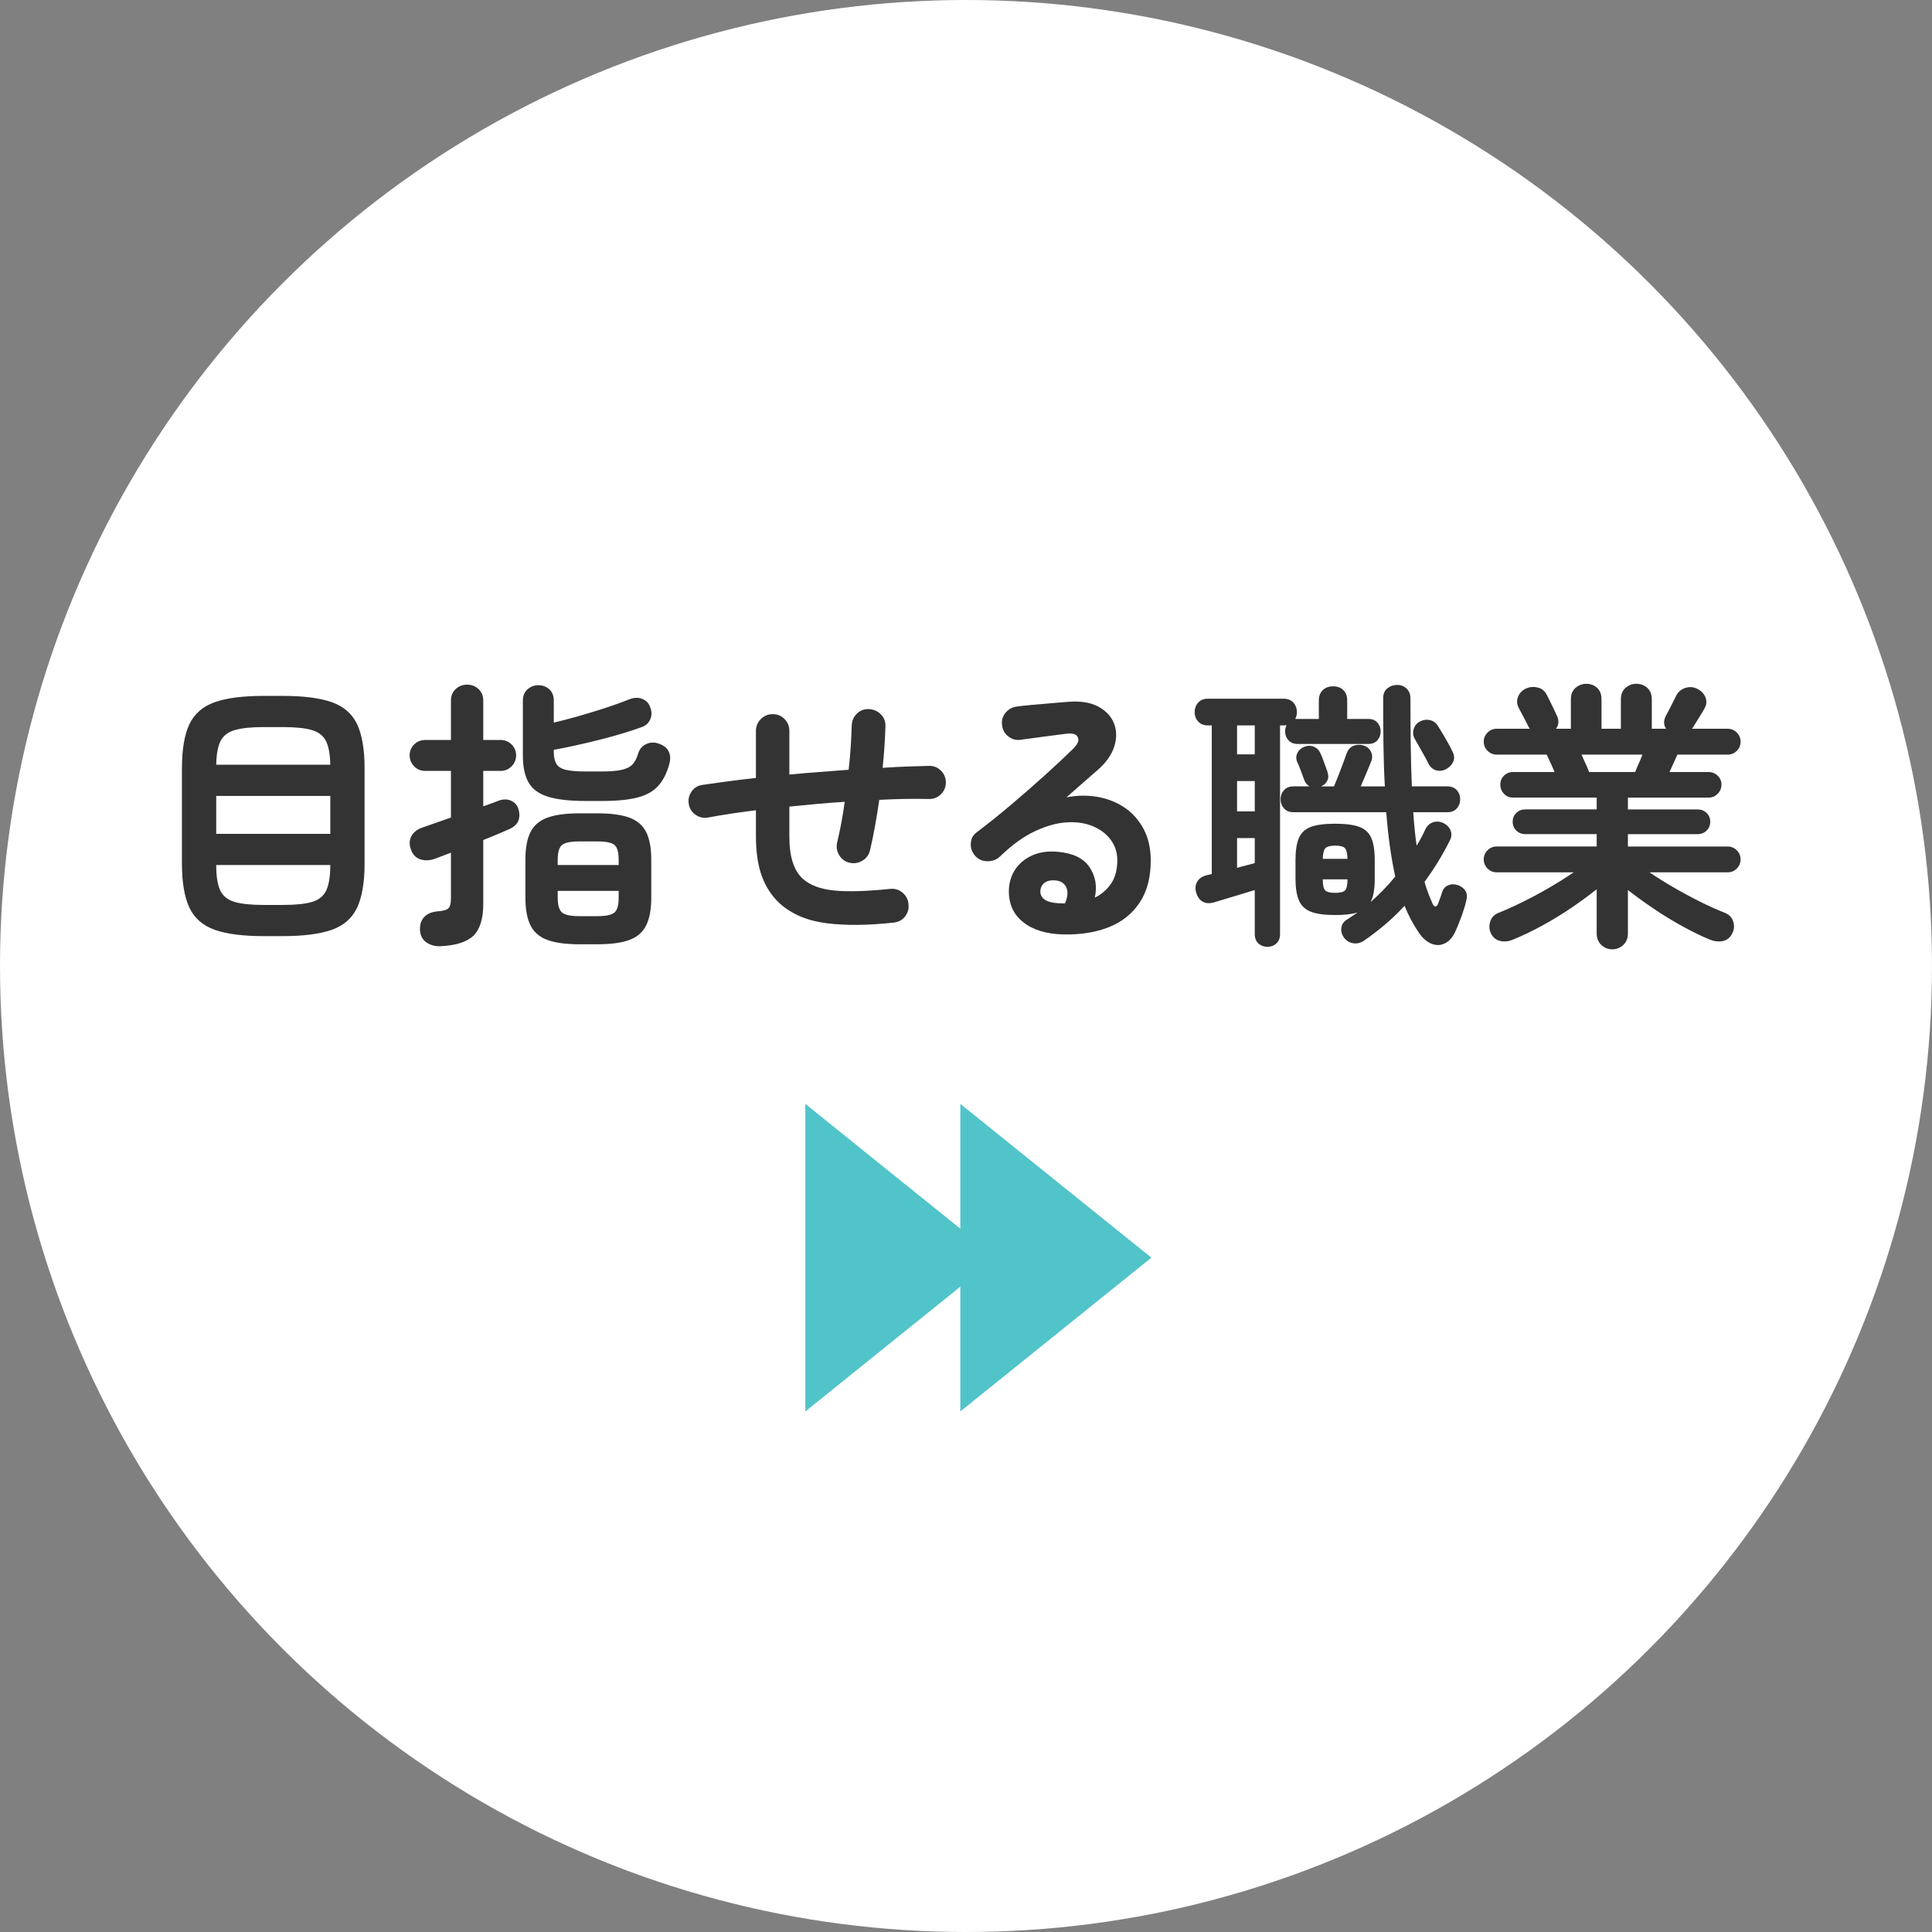 <?xml version="1.0" encoding="UTF-8"?><svg id="_レイヤー_1" xmlns="http://www.w3.org/2000/svg" width="200" height="200" viewBox="0 0 200 200"><rect x="0" y="0" width="200" height="200" fill="#808080" stroke="none"/><defs><style>.cls-1{fill:#fff;}.cls-2{fill:#333;}.cls-3{fill:#51c4c9;}</style></defs><circle class="cls-1" cx="100" cy="100" r="100"/><g><g><path class="cls-2" d="M27.299,96.907c-2.152,0-3.844-.218-5.075-.655-1.232-.436-2.104-1.202-2.618-2.298-.514-1.095-.771-2.613-.771-4.552v-9.86c0-1.958,.257-3.48,.771-4.566,.513-1.086,1.386-1.847,2.618-2.283,1.231-.436,2.923-.654,5.075-.654h1.977c2.152,0,3.844,.218,5.076,.654,1.231,.436,2.103,1.197,2.618,2.283,.513,1.086,.77,2.608,.77,4.566v9.86c0,1.939-.257,3.457-.77,4.552-.514,1.096-1.387,1.861-2.618,2.298-1.232,.436-2.923,.655-5.076,.655h-1.977Zm-4.916-17.742h11.809c-.019-1.086-.17-1.905-.451-2.458-.281-.553-.771-.931-1.469-1.134-.698-.204-1.687-.305-2.967-.305h-2.036c-1.261,0-2.245,.102-2.952,.305-.708,.204-1.202,.582-1.483,1.134-.281,.553-.432,1.372-.451,2.458Zm0,7.155h11.809v-3.927h-11.809v3.927Zm4.886,7.359h2.036c1.318,0,2.327-.107,3.025-.32,.698-.213,1.183-.615,1.454-1.207,.271-.591,.407-1.449,.407-2.574v-.029h-11.809v.029c0,1.125,.136,1.983,.407,2.574,.271,.592,.761,.994,1.469,1.207,.707,.213,1.711,.32,3.01,.32Z"/><path class="cls-2" d="M45.605,97.954c-.563,.019-1.047-.112-1.455-.393-.407-.281-.63-.694-.669-1.236-.039-.563,.097-1.018,.407-1.367s.766-.553,1.367-.611c.601-.039,.989-.146,1.164-.32,.174-.175,.262-.504,.262-.989v-4.77c-.311,.116-.602,.228-.873,.334-.272,.107-.514,.199-.727,.276-.582,.214-1.11,.238-1.585,.073-.475-.165-.8-.519-.974-1.062-.175-.504-.145-.96,.087-1.367,.233-.407,.621-.698,1.164-.873,.388-.135,.833-.291,1.338-.465,.504-.175,1.027-.359,1.571-.553v-4.828h-2.676c-.446,0-.825-.16-1.135-.48-.31-.32-.465-.693-.465-1.12,0-.446,.155-.824,.465-1.134,.31-.31,.688-.465,1.135-.465h2.676v-4.072c0-.504,.164-.906,.494-1.207,.33-.3,.727-.451,1.192-.451,.446,0,.833,.15,1.164,.451,.33,.301,.495,.703,.495,1.207v4.072h1.803c.446,0,.824,.155,1.134,.465,.31,.31,.465,.689,.465,1.134,0,.427-.155,.8-.465,1.12-.31,.32-.688,.48-1.134,.48h-1.803v3.665c.29-.097,.567-.194,.829-.291,.262-.097,.49-.184,.684-.262,.484-.194,.926-.208,1.323-.044,.397,.165,.664,.451,.8,.858,.135,.427,.14,.824,.014,1.193-.126,.369-.441,.669-.945,.902-.31,.136-.703,.305-1.178,.509-.476,.204-.984,.412-1.527,.625v6.602c0,1.532-.334,2.627-1.003,3.287-.669,.659-1.809,1.028-3.418,1.105Zm15.008-15.037c-1.629,0-2.918-.146-3.868-.436-.951-.291-1.625-.78-2.021-1.469-.398-.688-.596-1.624-.596-2.807v-5.672c0-.504,.16-.897,.48-1.178,.32-.281,.693-.422,1.12-.422,.446,0,.824,.141,1.134,.422,.31,.281,.465,.674,.465,1.178v2.269c.756-.175,1.609-.397,2.56-.669,.95-.271,1.885-.557,2.807-.858,.92-.3,1.721-.586,2.399-.858,.504-.213,.964-.237,1.381-.073,.417,.165,.693,.451,.829,.858,.174,.427,.184,.834,.029,1.222-.156,.388-.427,.659-.814,.814-1.338,.485-2.836,.936-4.494,1.352-1.658,.417-3.224,.761-4.697,1.033v.204c0,.524,.087,.936,.262,1.236,.174,.301,.499,.509,.974,.625,.475,.116,1.159,.175,2.051,.175h1.687c.892,0,1.585-.058,2.08-.175,.494-.116,.862-.305,1.105-.567,.242-.262,.431-.625,.567-1.091,.155-.504,.455-.848,.901-1.032,.446-.184,.911-.17,1.396,.044,.446,.175,.747,.446,.902,.814,.155,.368,.165,.785,.029,1.251-.252,.931-.63,1.677-1.135,2.239-.504,.563-1.217,.965-2.138,1.207-.921,.243-2.157,.364-3.708,.364h-1.687Zm-.64,14.833c-1.396,0-2.501-.15-3.315-.451-.814-.301-1.396-.805-1.745-1.513-.349-.708-.523-1.663-.523-2.865v-3.927c0-1.202,.174-2.152,.523-2.85,.349-.698,.931-1.197,1.745-1.498,.814-.3,1.919-.451,3.315-.451h1.862c1.415,0,2.525,.15,3.33,.451,.804,.301,1.381,.8,1.73,1.498,.349,.698,.524,1.648,.524,2.85v3.927c0,1.202-.174,2.157-.524,2.865-.349,.708-.926,1.212-1.73,1.513-.805,.3-1.915,.451-3.33,.451h-1.862Zm-2.239-8.202h6.311v-.553c0-.775-.145-1.284-.436-1.527-.291-.242-.882-.364-1.774-.364h-1.862c-.892,0-1.488,.121-1.789,.364-.301,.243-.451,.752-.451,1.527v.553Zm2.239,5.293h1.862c.892,0,1.483-.126,1.774-.378,.291-.252,.436-.766,.436-1.542v-.698h-6.311v.698c0,.776,.15,1.29,.451,1.542,.3,.252,.896,.378,1.789,.378Z"/><path class="cls-2" d="M92.476,95.51c-2.657,.291-4.969,.31-6.937,.058-1.968-.252-3.573-.931-4.813-2.036-.834-.775-1.454-1.721-1.861-2.836-.407-1.115-.611-2.496-.611-4.145v-2.676c-.931,.116-1.813,.238-2.647,.364-.834,.126-1.609,.257-2.327,.393-.465,.078-.892-.019-1.28-.291-.388-.271-.621-.64-.698-1.105-.078-.465,.014-.892,.276-1.28,.262-.388,.625-.62,1.091-.698,.795-.117,1.663-.237,2.603-.364,.94-.126,1.934-.247,2.981-.364v-4.857c0-.484,.169-.897,.509-1.236,.339-.339,.751-.509,1.236-.509s.892,.17,1.222,.509c.329,.339,.494,.752,.494,1.236v4.508c1.008-.097,2.031-.184,3.068-.262,1.037-.077,2.06-.155,3.069-.233,.097-.834,.169-1.638,.218-2.414,.048-.775,.082-1.502,.102-2.181,.019-.484,.199-.892,.538-1.221,.339-.329,.751-.484,1.236-.465,.485,.02,.897,.199,1.236,.538,.339,.339,.499,.752,.48,1.236-.02,.659-.054,1.352-.102,2.08s-.112,1.469-.189,2.225c.853-.058,1.687-.102,2.501-.131,.814-.029,1.59-.053,2.327-.073,.484,0,.892,.17,1.222,.509,.33,.339,.495,.742,.495,1.207s-.165,.868-.495,1.207c-.33,.339-.737,.509-1.222,.509-1.609-.039-3.335-.01-5.177,.087-.136,.95-.286,1.876-.451,2.778-.165,.902-.334,1.721-.509,2.458-.117,.465-.378,.82-.786,1.062-.407,.243-.843,.316-1.309,.218-.485-.116-.849-.378-1.091-.785-.243-.407-.315-.843-.218-1.309,.155-.64,.301-1.318,.437-2.036,.135-.717,.252-1.444,.349-2.181-.95,.058-1.905,.131-2.865,.218-.959,.087-1.915,.18-2.865,.276v3.054c0,1.086,.116,1.988,.349,2.705,.233,.718,.582,1.29,1.047,1.716,.737,.659,1.803,1.062,3.2,1.207,1.396,.145,3.334,.092,5.817-.16,.484-.058,.916,.068,1.294,.378,.378,.31,.586,.708,.625,1.192,.058,.485-.063,.916-.363,1.294-.301,.378-.703,.587-1.207,.625Z"/><path class="cls-2" d="M110.08,96.732c-1.765-.039-3.156-.465-4.173-1.28-1.018-.814-1.508-1.929-1.469-3.345,.039-.833,.276-1.561,.712-2.181,.436-.62,1.033-1.091,1.789-1.41,.756-.32,1.619-.431,2.589-.335,1.551,.136,2.637,.664,3.257,1.585,.62,.921,.804,1.973,.553,3.156,.678-.329,1.236-.809,1.672-1.44,.436-.63,.654-1.449,.654-2.458,0-.756-.218-1.44-.654-2.05-.436-.611-1.047-1.086-1.832-1.425-.785-.339-1.692-.48-2.719-.422-1.028,.058-2.133,.364-3.316,.916s-2.395,1.43-3.636,2.632c-.349,.33-.785,.49-1.309,.48-.523-.01-.95-.208-1.28-.596-.311-.368-.451-.79-.422-1.265,.029-.475,.228-.848,.596-1.12,1.202-.911,2.404-1.876,3.607-2.894,1.202-1.018,2.351-2.021,3.446-3.01,1.095-.989,2.06-1.891,2.894-2.705,.523-.504,.703-.921,.538-1.251-.165-.329-.587-.446-1.265-.349-.66,.078-1.411,.175-2.254,.291-.844,.116-1.634,.223-2.371,.32-.465,.078-.892-.029-1.28-.32-.388-.291-.611-.678-.669-1.163-.078-.465,.029-.887,.32-1.265,.291-.378,.679-.606,1.164-.683,.426-.058,.964-.116,1.614-.175,.649-.058,1.318-.116,2.007-.175,.688-.058,1.275-.106,1.76-.145,1.26-.097,2.288,.068,3.083,.495,.795,.427,1.338,1.003,1.629,1.73,.291,.727,.306,1.517,.044,2.371-.262,.854-.819,1.658-1.672,2.414-.388,.33-.878,.756-1.469,1.28-.592,.523-1.198,1.057-1.818,1.6,1.105-.213,2.181-.228,3.228-.044,1.047,.184,1.982,.558,2.807,1.12,.824,.563,1.478,1.304,1.963,2.225,.484,.921,.727,2.002,.727,3.243,0,1.765-.388,3.224-1.163,4.377-.776,1.154-1.842,1.997-3.199,2.53-1.358,.533-2.919,.78-4.683,.742Zm-.523-3.228h.175c.058,0,.131,.005,.218,.015,.087,.01,.189,.005,.306-.015,.271-.64,.32-1.173,.145-1.6-.175-.426-.524-.679-1.047-.756-.465-.058-.848,.005-1.149,.189-.301,.185-.47,.48-.509,.887-.019,.776,.601,1.202,1.861,1.28Z"/><path class="cls-2" d="M131.202,98.012c-.369,0-.679-.116-.931-.349-.252-.233-.378-.553-.378-.96v-4.566c-.388,.116-.834,.252-1.338,.407-.504,.155-1.003,.305-1.498,.451-.494,.145-.926,.276-1.294,.393-.485,.155-.892,.145-1.222-.029-.33-.175-.563-.475-.698-.902-.136-.446-.106-.838,.087-1.178,.194-.339,.533-.567,1.018-.683l.495-.117v-15.386h-.407c-.427,0-.761-.135-1.003-.407-.243-.271-.364-.591-.364-.96,0-.388,.121-.717,.364-.989,.242-.271,.577-.407,1.003-.407h7.824c.446,0,.79,.136,1.033,.407,.242,.272,.363,.601,.363,.989,0,.252-.058,.485-.174,.698h2.443v-1.92c0-.446,.136-.8,.407-1.062,.271-.262,.63-.393,1.076-.393s.8,.131,1.062,.393c.262,.262,.392,.616,.392,1.062v1.92h2.182c.407,0,.722,.126,.945,.378,.223,.252,.334,.553,.334,.902,0,.369-.112,.679-.334,.931-.223,.252-.538,.378-.945,.378h-7.33c-.388,0-.698-.126-.931-.378-.232-.252-.349-.562-.349-.931,0-.194,.048-.407,.145-.64-.058,.019-.165,.029-.32,.029h-.349v21.61c0,.407-.126,.727-.378,.96-.252,.233-.562,.349-.931,.349Zm-3.141-19.923h1.832v-2.996h-1.832v2.996Zm0,5.904h1.832v-3.141h-1.832v3.141Zm0,5.846c.329-.097,.654-.184,.974-.262,.32-.077,.606-.155,.858-.233v-2.589h-1.832v3.083Zm13.059,7.591c-.349,.213-.718,.281-1.105,.204-.388-.078-.698-.291-.931-.64-.213-.33-.286-.669-.218-1.018,.068-.349,.276-.62,.625-.815l1.047-.698c-.601,.174-1.377,.262-2.327,.262-1.066,0-1.895-.111-2.487-.335-.592-.223-1.008-.611-1.25-1.163-.243-.553-.364-1.304-.364-2.254v-1.949c0-.989,.121-1.755,.364-2.298,.242-.543,.659-.921,1.25-1.134,.591-.213,1.42-.32,2.487-.32s1.895,.107,2.487,.32c.591,.214,1.008,.592,1.25,1.134,.242,.543,.364,1.309,.364,2.298v1.949c0,.524-.034,.984-.102,1.382-.068,.398-.179,.742-.335,1.033,.95-.834,1.804-1.716,2.56-2.647-.213-.969-.397-2.007-.552-3.112-.156-1.105-.282-2.288-.378-3.548h-9.598c-.427,0-.756-.131-.989-.393-.232-.262-.349-.577-.349-.945s.117-.683,.349-.945c.233-.262,.562-.393,.989-.393h1.658c-.252-.136-.437-.359-.553-.669-.078-.213-.194-.528-.349-.945-.155-.417-.281-.722-.378-.916-.136-.329-.126-.645,.029-.945,.155-.3,.397-.509,.727-.625,.33-.135,.655-.135,.975,0,.32,.136,.547,.369,.684,.698,.097,.194,.218,.494,.363,.902,.145,.407,.257,.717,.334,.931,.136,.369,.141,.689,.015,.96-.126,.272-.344,.475-.654,.611h1.338c.116-.271,.262-.63,.436-1.076,.175-.446,.344-.892,.509-1.338,.164-.446,.286-.775,.363-.989,.136-.388,.364-.649,.684-.785,.32-.136,.664-.155,1.033-.058,.349,.097,.611,.305,.785,.625,.174,.32,.184,.674,.029,1.062-.098,.252-.252,.63-.465,1.134-.214,.504-.417,.979-.611,1.425h2.501c-.078-1.338-.126-2.768-.145-4.29-.02-1.522-.029-3.136-.029-4.843,0-.446,.145-.785,.436-1.018,.291-.233,.63-.349,1.018-.349s.713,.126,.975,.378c.262,.252,.393,.592,.393,1.018,0,1.706,.009,3.316,.029,4.828,.019,1.513,.059,2.938,.117,4.275h3.664c.426,0,.756,.131,.989,.393,.233,.262,.349,.577,.349,.945s-.116,.684-.349,.945c-.232,.262-.562,.393-.989,.393h-3.519c.077,1.202,.193,2.356,.349,3.461,.33-.524,.63-1.086,.902-1.687,.193-.388,.47-.635,.829-.742,.358-.106,.712-.073,1.062,.102,.349,.175,.591,.432,.727,.771,.135,.34,.097,.703-.116,1.091-.369,.737-.771,1.459-1.207,2.167-.436,.708-.897,1.392-1.382,2.051,.116,.407,.247,.8,.393,1.178,.145,.378,.295,.742,.451,1.091,.097,.194,.198,.286,.305,.276,.106-.01,.199-.121,.276-.335,.038-.097,.111-.295,.218-.596,.106-.3,.17-.489,.189-.567,.097-.329,.305-.562,.626-.698,.32-.135,.664-.135,1.032,0,.33,.116,.577,.305,.742,.567,.165,.262,.199,.587,.102,.974-.078,.388-.229,.897-.451,1.527-.223,.63-.441,1.178-.654,1.643-.272,.62-.63,1.047-1.076,1.28-.446,.233-.912,.257-1.396,.073-.485-.184-.931-.567-1.338-1.149-.581-.853-1.076-1.784-1.483-2.792-.659,.718-1.353,1.382-2.08,1.993-.727,.611-1.459,1.168-2.196,1.672Zm-4.188-8.522h2.559c-.019-.582-.112-.955-.276-1.12-.165-.164-.499-.247-1.003-.247-.485,0-.814,.083-.989,.247-.175,.165-.272,.538-.291,1.12Zm1.28,3.519c.504,0,.844-.082,1.018-.247,.174-.165,.262-.548,.262-1.149h-2.559c0,.601,.087,.984,.262,1.149,.175,.165,.514,.247,1.018,.247Zm11.518-12.826c-.349,.194-.698,.243-1.047,.145-.349-.097-.621-.329-.814-.698-.078-.174-.204-.417-.378-.727-.175-.31-.354-.63-.538-.96-.185-.329-.345-.611-.48-.843-.194-.33-.238-.674-.131-1.033,.106-.359,.324-.625,.654-.8,.349-.175,.703-.218,1.062-.131,.359,.087,.635,.306,.829,.655,.213,.33,.475,.761,.785,1.294,.31,.533,.533,.955,.669,1.265,.213,.388,.247,.747,.102,1.076-.145,.33-.383,.582-.713,.756Z"/><path class="cls-2" d="M166.889,98.273c-.427,0-.8-.15-1.12-.451-.32-.301-.48-.694-.48-1.178v-4.595c-.795,.64-1.687,1.294-2.676,1.963-.989,.669-2.002,1.285-3.04,1.847-1.038,.562-2.012,1.028-2.923,1.396-.427,.194-.863,.247-1.309,.16-.446-.087-.775-.344-.989-.771-.194-.388-.223-.8-.087-1.236,.136-.436,.426-.742,.873-.916,.775-.31,1.624-.693,2.545-1.149,.921-.455,1.837-.95,2.749-1.483,.912-.533,1.735-1.052,2.473-1.556h-7.97c-.368,0-.683-.131-.945-.393-.262-.262-.393-.577-.393-.945s.131-.684,.393-.945c.262-.262,.577-.393,.945-.393h10.354v-1.28h-7.388c-.369,0-.679-.121-.931-.364-.252-.242-.378-.548-.378-.916s.125-.673,.378-.916c.252-.242,.562-.363,.931-.363h7.388v-1.222h-8.667c-.369,0-.679-.131-.931-.393-.252-.262-.378-.577-.378-.945s.126-.678,.378-.931c.252-.252,.562-.378,.931-.378h4.305c-.136-.329-.281-.659-.436-.989-.156-.329-.282-.601-.378-.814h-5.177c-.368,0-.683-.131-.945-.393-.262-.262-.393-.577-.393-.945s.131-.684,.393-.945c.262-.262,.577-.393,.945-.393h3.432c-.039-.039-.078-.097-.116-.175-.136-.271-.31-.611-.523-1.018-.214-.407-.388-.737-.523-.989-.194-.388-.209-.775-.044-1.163,.164-.388,.451-.669,.858-.843,.388-.155,.786-.179,1.193-.073,.407,.107,.708,.354,.901,.742,.077,.136,.184,.344,.32,.625,.136,.281,.276,.572,.422,.873,.146,.301,.257,.538,.335,.713,.213,.485,.175,.921-.116,1.309h1.541v-3.054c0-.504,.16-.897,.48-1.178,.32-.281,.693-.422,1.12-.422,.446,0,.819,.141,1.12,.422,.301,.281,.451,.674,.451,1.178v3.054h2.007v-3.054c0-.504,.16-.897,.48-1.178,.32-.281,.693-.422,1.12-.422,.446,0,.824,.141,1.134,.422,.31,.281,.465,.674,.465,1.178v3.054h1.483c-.272-.388-.281-.834-.029-1.338,.155-.271,.349-.64,.582-1.105,.232-.465,.407-.814,.523-1.047,.213-.368,.523-.615,.931-.742,.407-.126,.795-.102,1.164,.073,.426,.194,.722,.485,.887,.873,.164,.388,.141,.776-.073,1.163-.136,.252-.33,.577-.581,.974-.252,.398-.465,.742-.64,1.033-.019,.02-.034,.039-.044,.058-.01,.019-.024,.039-.043,.058h3.694c.368,0,.684,.131,.945,.393s.393,.577,.393,.945-.131,.684-.393,.945c-.262,.262-.577,.393-.945,.393h-5.207c-.097,.214-.218,.485-.363,.814-.146,.33-.296,.659-.451,.989h4.042c.368,0,.684,.126,.945,.378,.262,.252,.392,.563,.392,.931s-.131,.684-.392,.945c-.262,.262-.577,.393-.945,.393h-8.347v1.222h7.213c.368,0,.679,.121,.931,.363,.252,.243,.378,.548,.378,.916s-.126,.674-.378,.916c-.252,.243-.562,.364-.931,.364h-7.213v1.28h10.325c.368,0,.684,.131,.945,.393,.262,.262,.393,.577,.393,.945s-.131,.683-.393,.945c-.262,.262-.577,.393-.945,.393h-8.086c.737,.504,1.556,1.018,2.458,1.541,.901,.524,1.818,1.018,2.748,1.483s1.793,.853,2.588,1.163c.446,.175,.737,.48,.872,.916,.135,.436,.097,.848-.116,1.236-.214,.426-.534,.683-.96,.771-.427,.087-.863,.044-1.309-.131-.854-.349-1.794-.805-2.821-1.367-1.028-.562-2.036-1.178-3.025-1.847-.989-.669-1.881-1.313-2.676-1.934v4.508c0,.484-.16,.877-.48,1.178-.32,.3-.703,.451-1.149,.451Zm-2.385-18.353h4.77c.077-.213,.189-.48,.334-.8,.145-.32,.286-.654,.421-1.003h-6.311c.155,.349,.306,.683,.451,1.003,.145,.32,.257,.587,.334,.8Z"/></g><g><polygon class="cls-3" points="103.144 130.194 83.365 114.273 83.365 146.114 103.144 130.194"/><polygon class="cls-3" points="119.191 130.194 99.412 114.273 99.412 146.114 119.191 130.194"/></g></g></svg>